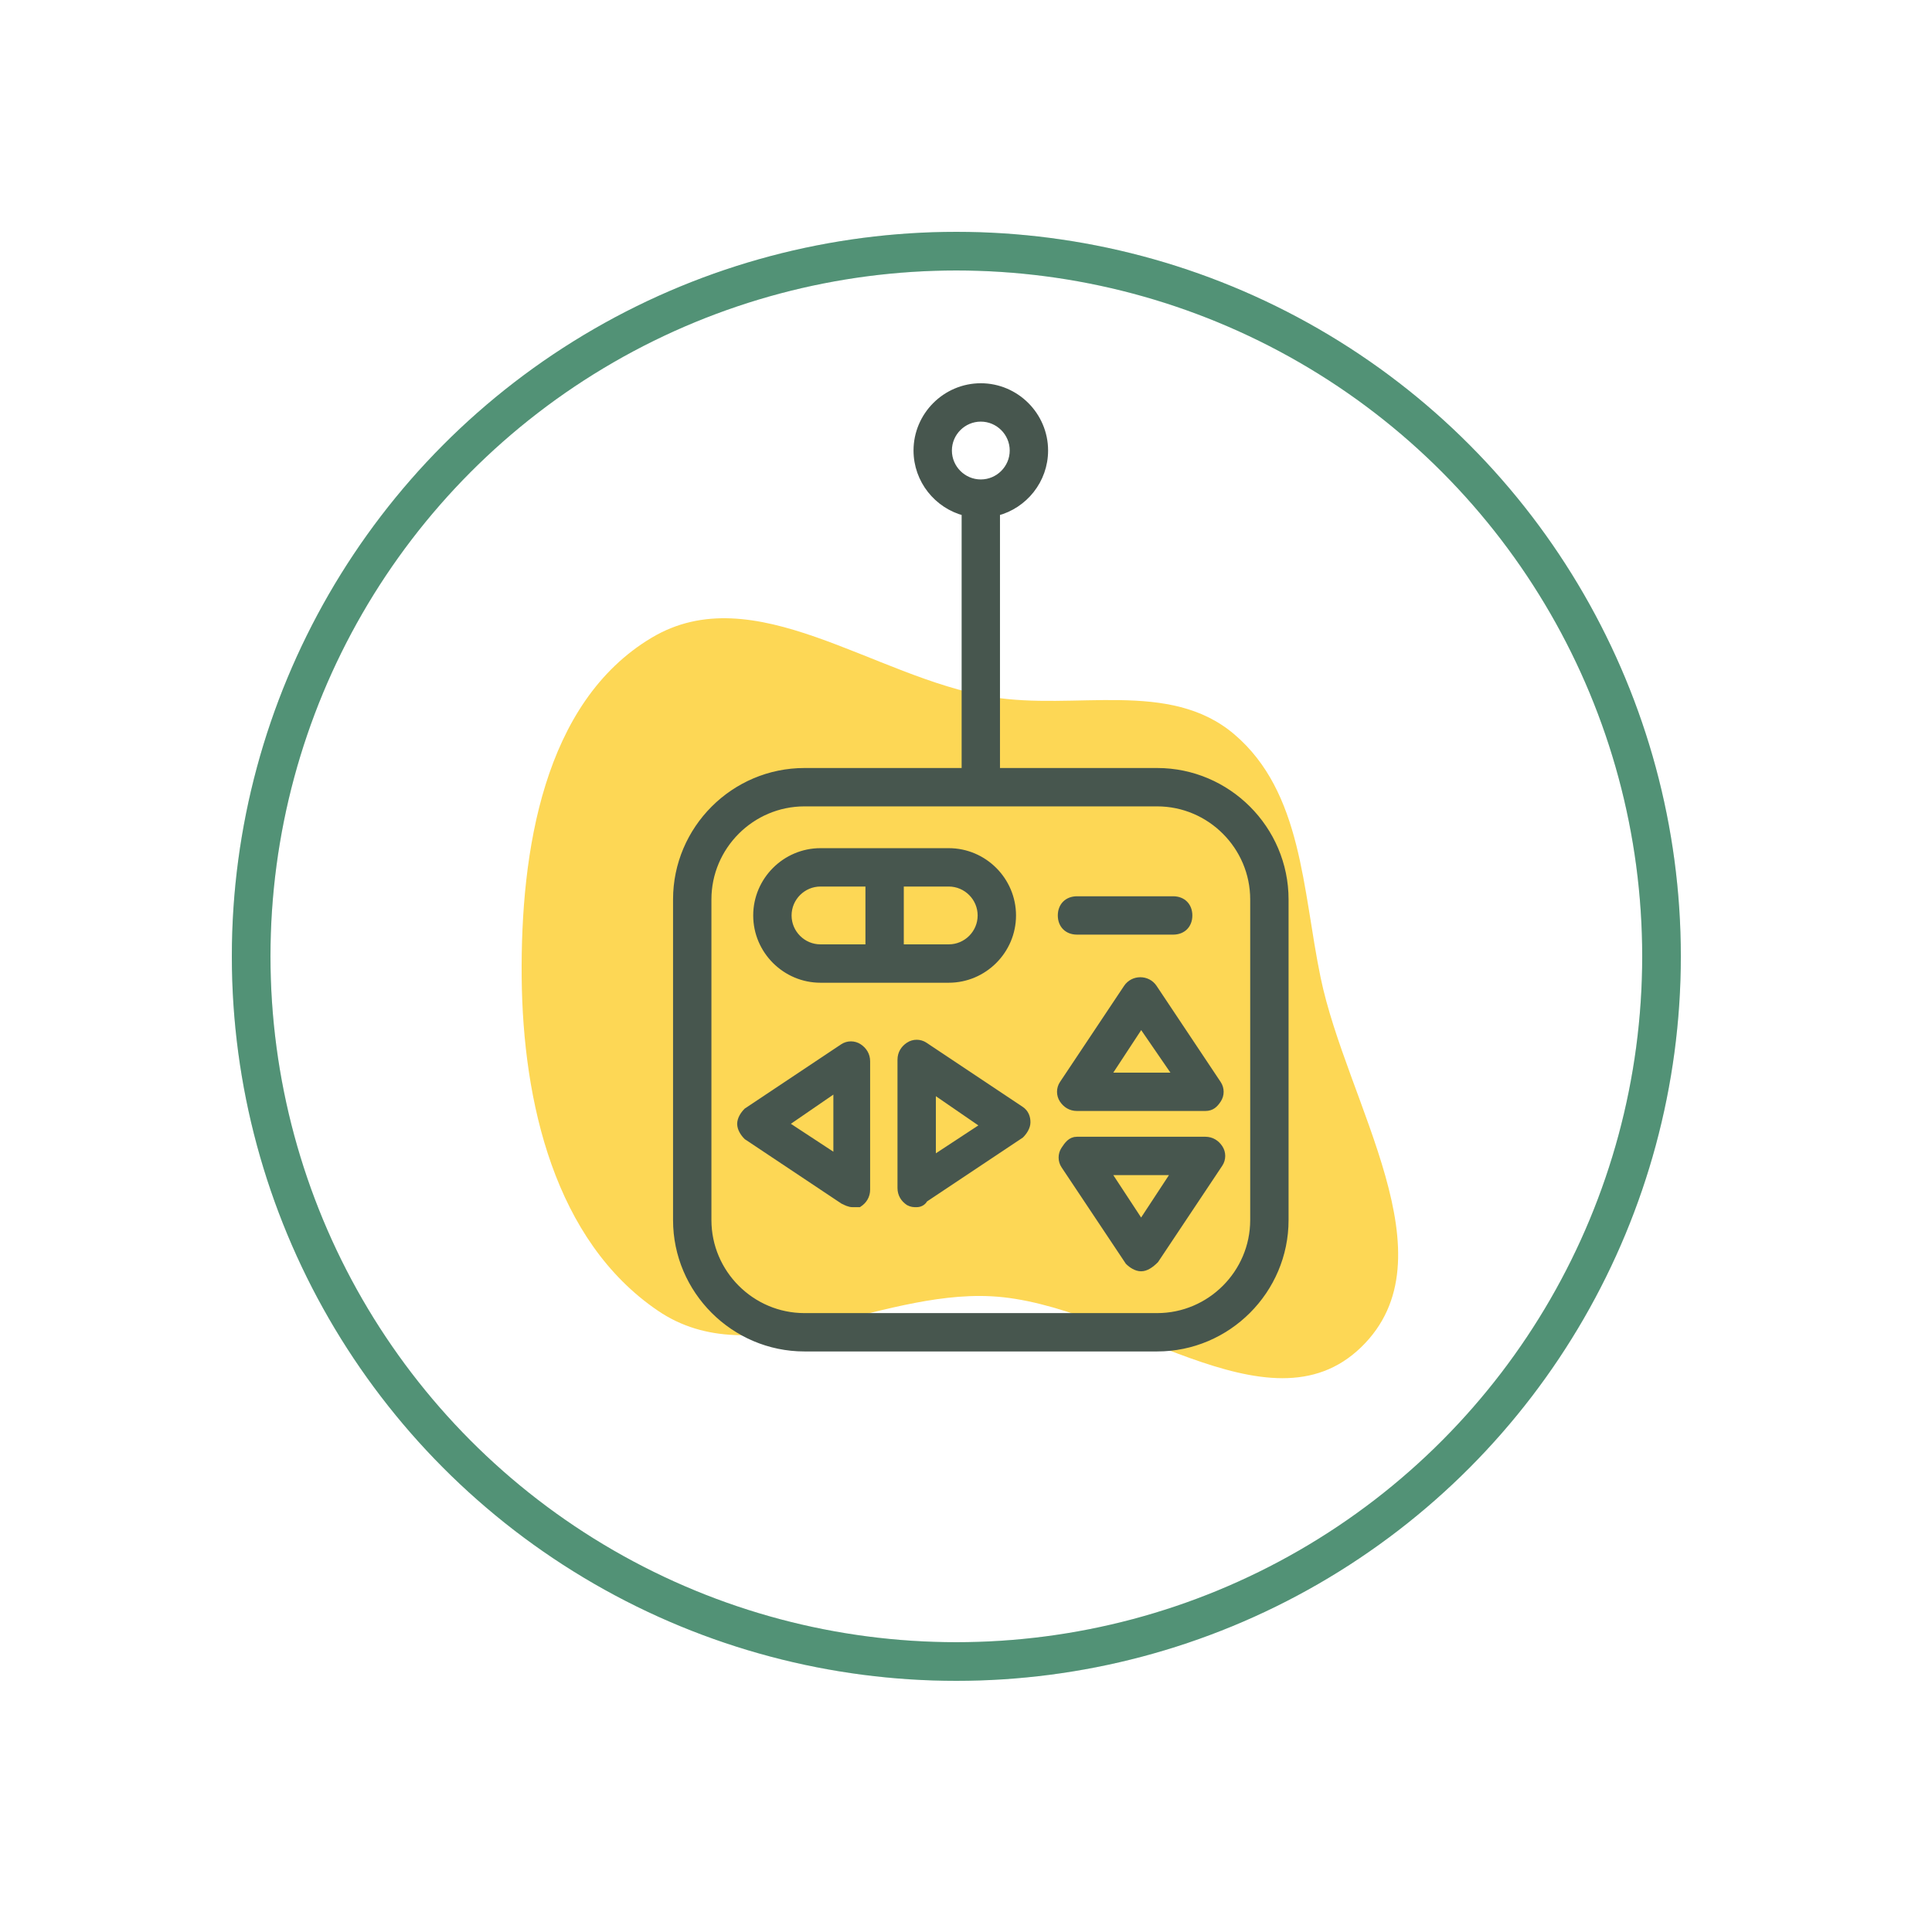 <svg width="100" height="100" viewBox="0 0 100 100" fill="none" xmlns="http://www.w3.org/2000/svg">
<g clip-path="url(#clip0_1319_4690)">
<g filter="url(#filter0_d_1319_4690)">
<circle cx="49.5" cy="49.5" r="36.5" fill="white"/>
<circle cx="49.5" cy="49.5" r="36.5" stroke="#66B794" stroke-width="2"/>
<circle cx="49.5" cy="49.5" r="36.5" stroke="black" stroke-opacity="0.2" stroke-width="2"/>
<path d="M51.307 67.095C57.994 67.442 65.639 74.391 70.45 69.734C75.244 65.092 69.705 57.125 68.353 50.59C67.416 46.06 67.41 41.008 63.888 38.009C60.53 35.149 55.658 36.793 51.307 36.072C45.206 35.061 39.035 29.838 33.726 33.01C28.127 36.354 26.941 44.068 27.002 50.59C27.063 57.048 28.711 64.214 34.054 67.843C39.005 71.204 45.331 66.784 51.307 67.095Z" fill="#FDD755"/>
<path d="M59.894 39.915H51.596V26.533C53.024 26.162 54.086 24.859 54.086 23.319C54.086 21.494 52.592 20 50.766 20C48.941 20 47.447 21.494 47.447 23.319C47.447 24.858 48.509 26.162 49.937 26.533V39.915H41.639C37.987 39.915 35 42.903 35 46.554V63.15C35 66.801 37.987 69.788 41.639 69.788H59.894C63.545 69.788 66.533 66.801 66.533 63.15V46.554C66.533 42.903 63.545 39.915 59.894 39.915ZM49.107 23.319C49.107 22.406 49.853 21.66 50.766 21.66C51.679 21.66 52.426 22.406 52.426 23.319C52.426 24.232 51.679 24.979 50.766 24.979C49.853 24.979 49.107 24.232 49.107 23.319ZM64.873 63.15C64.873 65.888 62.633 68.129 59.894 68.129H41.638C38.9 68.129 36.66 65.888 36.66 63.15V46.554C36.66 43.816 38.9 41.575 41.638 41.575H59.894C62.633 41.575 64.873 43.816 64.873 46.554L64.873 63.15Z" fill="#47564E" stroke="#47564E" stroke-width="0.326"/>
<path d="M44.46 54.188C44.211 54.022 43.879 54.022 43.63 54.188L38.651 57.507C38.485 57.673 38.319 57.922 38.319 58.171C38.319 58.42 38.485 58.669 38.651 58.835L43.63 62.154C43.796 62.237 43.962 62.32 44.128 62.32C44.294 62.32 44.377 62.32 44.46 62.32C44.709 62.154 44.875 61.905 44.875 61.573V54.935C44.875 54.603 44.709 54.354 44.46 54.188ZM43.298 59.914L40.643 58.171L43.298 56.346V59.914Z" fill="#47564E" stroke="#47564E" stroke-width="0.326"/>
<path d="M52.841 57.424L47.862 54.105C47.613 53.939 47.281 53.939 47.032 54.105C46.783 54.271 46.617 54.52 46.617 54.852V61.49C46.617 61.822 46.783 62.071 47.032 62.237C47.198 62.32 47.281 62.32 47.447 62.32C47.613 62.32 47.779 62.237 47.862 62.071L52.841 58.752C53.007 58.586 53.173 58.337 53.173 58.088C53.173 57.839 53.09 57.59 52.841 57.424ZM48.277 59.997V56.429L50.932 58.254L48.277 59.997Z" fill="#47564E" stroke="#47564E" stroke-width="0.326"/>
<path d="M62.383 59.001H55.745C55.413 59.001 55.247 59.25 55.081 59.499C54.915 59.748 54.915 60.08 55.081 60.329L58.4 65.308C58.566 65.474 58.815 65.639 59.064 65.639C59.313 65.639 59.562 65.473 59.811 65.225L63.13 60.246C63.296 59.997 63.296 59.665 63.13 59.416C62.964 59.167 62.715 59.001 62.383 59.001ZM59.064 63.316L57.322 60.661H60.807L59.064 63.316Z" fill="#47564E" stroke="#47564E" stroke-width="0.326"/>
<path d="M55.745 57.341H62.384C62.716 57.341 62.882 57.175 63.048 56.926C63.214 56.677 63.214 56.346 63.048 56.097L59.728 51.118C59.397 50.62 58.65 50.62 58.318 51.118L54.998 56.097C54.833 56.346 54.833 56.677 54.998 56.926C55.164 57.175 55.413 57.341 55.745 57.341ZM59.065 53.026L60.89 55.682H57.322L59.065 53.026Z" fill="#47564E" stroke="#47564E" stroke-width="0.326"/>
<path d="M52.426 47.384C52.426 45.558 50.932 44.064 49.107 44.064H42.468C40.643 44.064 39.149 45.558 39.149 47.384C39.149 49.209 40.643 50.703 42.468 50.703H49.107C50.932 50.703 52.426 49.209 52.426 47.384ZM50.766 47.384C50.766 48.297 50.019 49.043 49.106 49.043H46.617V45.724H49.106C50.019 45.724 50.766 46.471 50.766 47.384ZM40.809 47.384C40.809 46.471 41.555 45.724 42.468 45.724H44.958V49.043H42.468C41.555 49.043 40.809 48.297 40.809 47.384Z" fill="#47564E" stroke="#47564E" stroke-width="0.326"/>
<path d="M55.745 48.213H60.724C61.221 48.213 61.553 47.882 61.553 47.384C61.553 46.886 61.221 46.554 60.724 46.554H55.745C55.247 46.554 54.915 46.886 54.915 47.384C54.915 47.882 55.247 48.213 55.745 48.213Z" fill="#47564E" stroke="#47564E" stroke-width="0.326"/>
</g>
</g>
<defs>
<filter id="filter0_d_1319_4690" x="-8" y="-8" width="115" height="115" filterUnits="userSpaceOnUse" color-interpolation-filters="sRGB">
<feFlood flood-opacity="0" result="BackgroundImageFix"/>
<feColorMatrix in="SourceAlpha" type="matrix" values="0 0 0 0 0 0 0 0 0 0 0 0 0 0 0 0 0 0 127 0" result="hardAlpha"/>
<feOffset/>
<feGaussianBlur stdDeviation="10"/>
<feComposite in2="hardAlpha" operator="out"/>
<feColorMatrix type="matrix" values="0 0 0 0 0 0 0 0 0 0.529 0 0 0 0 0.302 0 0 0 0.2 0"/>
<feBlend mode="normal" in2="BackgroundImageFix" result="effect1_dropShadow_1319_4690"/>
<feBlend mode="normal" in="SourceGraphic" in2="effect1_dropShadow_1319_4690" result="shape"/>
</filter>
<clipPath id="clip0_1319_4690">
<rect width="100" height="100" fill="white"/>
</clipPath>
</defs>
</svg>
